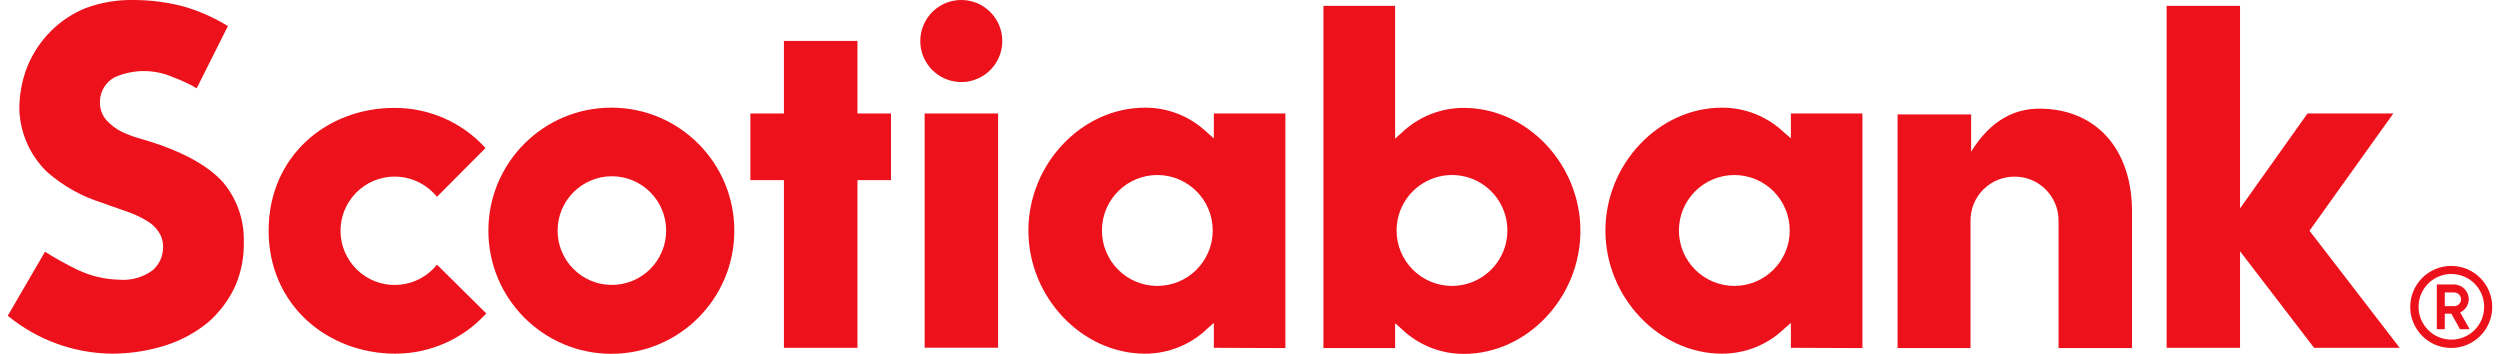 <?xml version="1.0" encoding="UTF-8"?> <svg xmlns="http://www.w3.org/2000/svg" xmlns:xlink="http://www.w3.org/1999/xlink" width="205px" height="29px" viewBox="0 0 205 29" version="1.1"><!-- Generator: Sketch 57.1 (83088) - https://sketch.com --><title>scotiabank-logo-red-desktop-200px</title><desc>Created with Sketch.</desc><g id="Page-1" stroke="none" stroke-width="1" fill="none" fill-rule="evenodd"><g id="Contacto-RI" transform="translate(-695, -1691)" fill="#EC111A" fill-rule="nonzero"><g id="scotiabank-logo-red-desktop-200px" transform="translate(695, 1691)"><path d="M50.141,8.828 C44.57,8.82 40.051,13.336 40.047,18.91 C40.043,24.488 44.559,29.008 50.129,29.012 C55.699,29.012 60.215,24.492 60.215,18.918 C60.215,13.348 55.707,8.832 50.141,8.828 Z M50.141,23.363 C47.688,23.348 45.711,21.344 45.723,18.887 C45.734,16.434 47.73,14.449 50.184,14.453 C52.637,14.461 54.625,16.453 54.625,18.91 C54.625,20.094 54.152,21.234 53.309,22.07 C52.469,22.906 51.328,23.371 50.141,23.363 Z" id="Shape"></path><polygon id="Path" points="73.062 9.305 70.312 9.305 70.312 3.355 64.281 3.355 64.281 9.305 61.531 9.305 61.531 14.77 64.281 14.77 64.281 28.52 70.312 28.52 70.312 14.77 73.062 14.77"></polygon><polygon id="Path" points="75.82 9.305 81.844 9.305 81.844 28.512 75.82 28.512"></polygon><path d="M78.836,-1.39560114e-05 C77.477,-0.004 76.246,0.812 75.723,2.07 C75.199,3.324 75.484,4.773 76.445,5.738 C77.406,6.703 78.855,6.992 80.109,6.473 C81.367,5.953 82.188,4.727 82.188,3.363 C82.188,1.512 80.691,0.004 78.836,-1.39560114e-05 Z" id="Path"></path><path d="M165.219,14.484 C167.195,14.492 168.797,16.094 168.801,18.074 L168.801,28.543 L174.824,28.543 L174.824,17.328 C174.824,12.23 171.879,8.91 167.223,8.91 C165.309,8.91 163.293,9.746 161.633,12.438 L161.633,9.379 L155.602,9.379 L155.602,28.543 L161.582,28.543 L161.582,18.074 C161.582,17.113 161.969,16.195 162.652,15.52 C163.336,14.848 164.258,14.473 165.219,14.484 Z" id="Path"></path><polygon id="Path" points="196.773 28.52 189.379 18.918 196.254 9.305 189.215 9.305 183.684 17.086 183.684 0.48 177.664 0.48 177.664 28.52 183.684 28.52 183.684 20.602 189.754 28.52"></polygon><path d="M19.34,23.344 C19.801,22.223 20.023,21.016 19.992,19.805 C20.035,18.023 19.422,16.285 18.27,14.922 C16.984,13.508 14.785,12.332 11.738,11.438 C11.148,11.285 10.574,11.078 10.02,10.824 C9.539,10.59 9.109,10.27 8.746,9.879 C8.367,9.449 8.168,8.891 8.195,8.316 C8.207,7.48 8.676,6.715 9.418,6.328 C10.938,5.66 12.668,5.66 14.184,6.328 C14.859,6.574 15.508,6.879 16.129,7.238 L18.688,2.141 C17.543,1.434 16.312,0.891 15.02,0.52 C13.688,0.176 12.32,-3.58870919e-16 10.945,-3.58870919e-16 C9.637,-0.023 8.336,0.191 7.105,0.633 C6.012,1.059 5.016,1.711 4.184,2.539 C3.348,3.375 2.684,4.371 2.238,5.465 C1.797,6.59 1.578,7.793 1.586,9 C1.656,10.93 2.473,12.754 3.855,14.098 C5.176,15.254 6.723,16.121 8.398,16.637 C9.195,16.941 10.078,17.215 10.641,17.43 C11.219,17.648 11.773,17.926 12.289,18.266 C12.66,18.531 12.961,18.879 13.168,19.285 C13.348,19.672 13.414,20.098 13.359,20.52 C13.301,21.16 12.992,21.754 12.504,22.172 C11.703,22.754 10.719,23.023 9.734,22.934 C8.57,22.902 7.426,22.629 6.371,22.129 C5.449,21.688 4.555,21.191 3.691,20.641 L0.637,25.891 C3.047,27.871 6.059,28.969 9.172,29 C10.715,29 12.25,28.758 13.715,28.277 C14.977,27.855 16.145,27.203 17.16,26.352 C18.09,25.512 18.832,24.488 19.34,23.344 Z" id="Path"></path><path d="M201.023,21.805 C199.66,21.797 198.43,22.609 197.902,23.863 C197.375,25.117 197.656,26.566 198.613,27.535 C199.57,28.504 201.016,28.797 202.277,28.281 C203.535,27.762 204.359,26.539 204.363,25.176 C204.367,23.324 202.875,21.816 201.023,21.805 Z M201.023,27.848 C199.934,27.852 198.949,27.199 198.531,26.195 C198.109,25.188 198.34,24.031 199.105,23.258 C199.875,22.484 201.031,22.254 202.039,22.672 C203.043,23.086 203.699,24.066 203.699,25.156 C203.703,25.871 203.422,26.555 202.918,27.059 C202.418,27.562 201.734,27.848 201.023,27.848 Z" id="Shape"></path><path d="M201.012,25.719 L200.473,25.719 L200.473,26.992 L199.82,26.992 L199.82,23.324 L201.215,23.324 C201.891,23.324 202.438,23.871 202.438,24.547 C202.426,25.008 202.152,25.422 201.734,25.617 L202.508,26.992 L201.715,26.992 L201.012,25.719 Z M200.473,25.105 L201.246,25.105 C201.555,25.105 201.805,24.855 201.805,24.547 C201.805,24.234 201.555,23.984 201.246,23.984 L200.473,23.984 L200.473,25.105 Z" id="Shape"></path><path d="M35.832,21.703 C34.297,23.617 31.504,23.926 29.59,22.395 C27.676,20.859 27.363,18.062 28.895,16.148 C30.43,14.23 33.223,13.922 35.137,15.453 C35.391,15.656 35.625,15.887 35.832,16.137 L39.812,12.141 C37.91,10.039 35.203,8.844 32.367,8.848 C26.816,8.828 22.027,12.793 22.027,18.91 C22.027,25.023 26.867,29 32.418,29 C35.258,29 37.965,27.801 39.875,25.699 L35.832,21.703 Z" id="Path"></path><path d="M105.402,28.543 L105.402,9.305 L99.535,9.305 L99.535,11.344 L98.984,10.867 C97.617,9.555 95.789,8.82 93.895,8.828 C88.707,8.828 84.328,13.445 84.328,18.91 C84.328,24.371 88.719,29 93.895,29 C95.789,29.004 97.617,28.273 98.984,26.961 L99.535,26.48 L99.535,28.52 L105.402,28.543 Z M94.871,23.445 C92.363,23.43 90.344,21.383 90.359,18.875 C90.371,16.367 92.41,14.344 94.918,14.352 C97.426,14.363 99.449,16.402 99.445,18.91 C99.441,20.117 98.957,21.277 98.098,22.129 C97.242,22.98 96.078,23.453 94.871,23.445 Z" id="Shape"></path><path d="M152.719,28.543 L152.719,9.305 L146.852,9.305 L146.852,11.344 L146.301,10.867 C144.93,9.555 143.105,8.824 141.207,8.828 C136.023,8.828 131.645,13.445 131.645,18.91 C131.645,24.371 136.035,29 141.207,29 C143.105,29.004 144.93,28.273 146.301,26.961 L146.852,26.48 L146.852,28.52 L152.719,28.543 Z M142.227,23.445 C139.715,23.449 137.676,21.418 137.672,18.906 C137.668,16.395 139.703,14.355 142.215,14.352 C144.723,14.352 146.758,16.387 146.758,18.898 C146.758,21.406 144.73,23.438 142.227,23.445 Z" id="Shape"></path><path d="M114.398,28.543 L114.398,26.504 L114.938,26.98 C116.309,28.293 118.133,29.023 120.031,29.02 C125.215,29.02 129.594,24.402 129.594,18.93 C129.594,13.457 125.215,8.848 120.031,8.848 C118.133,8.844 116.309,9.574 114.938,10.887 L114.398,11.367 L114.398,0.48 L108.52,0.48 L108.52,28.543 L114.398,28.543 Z M114.52,18.93 C114.508,17.086 115.605,15.422 117.305,14.707 C119,13.992 120.957,14.375 122.266,15.672 C123.57,16.969 123.965,18.93 123.262,20.633 C122.562,22.332 120.902,23.445 119.062,23.445 C116.559,23.445 114.527,21.414 114.52,18.91 L114.52,18.93 Z" id="Shape"></path></g></g></g></svg> 